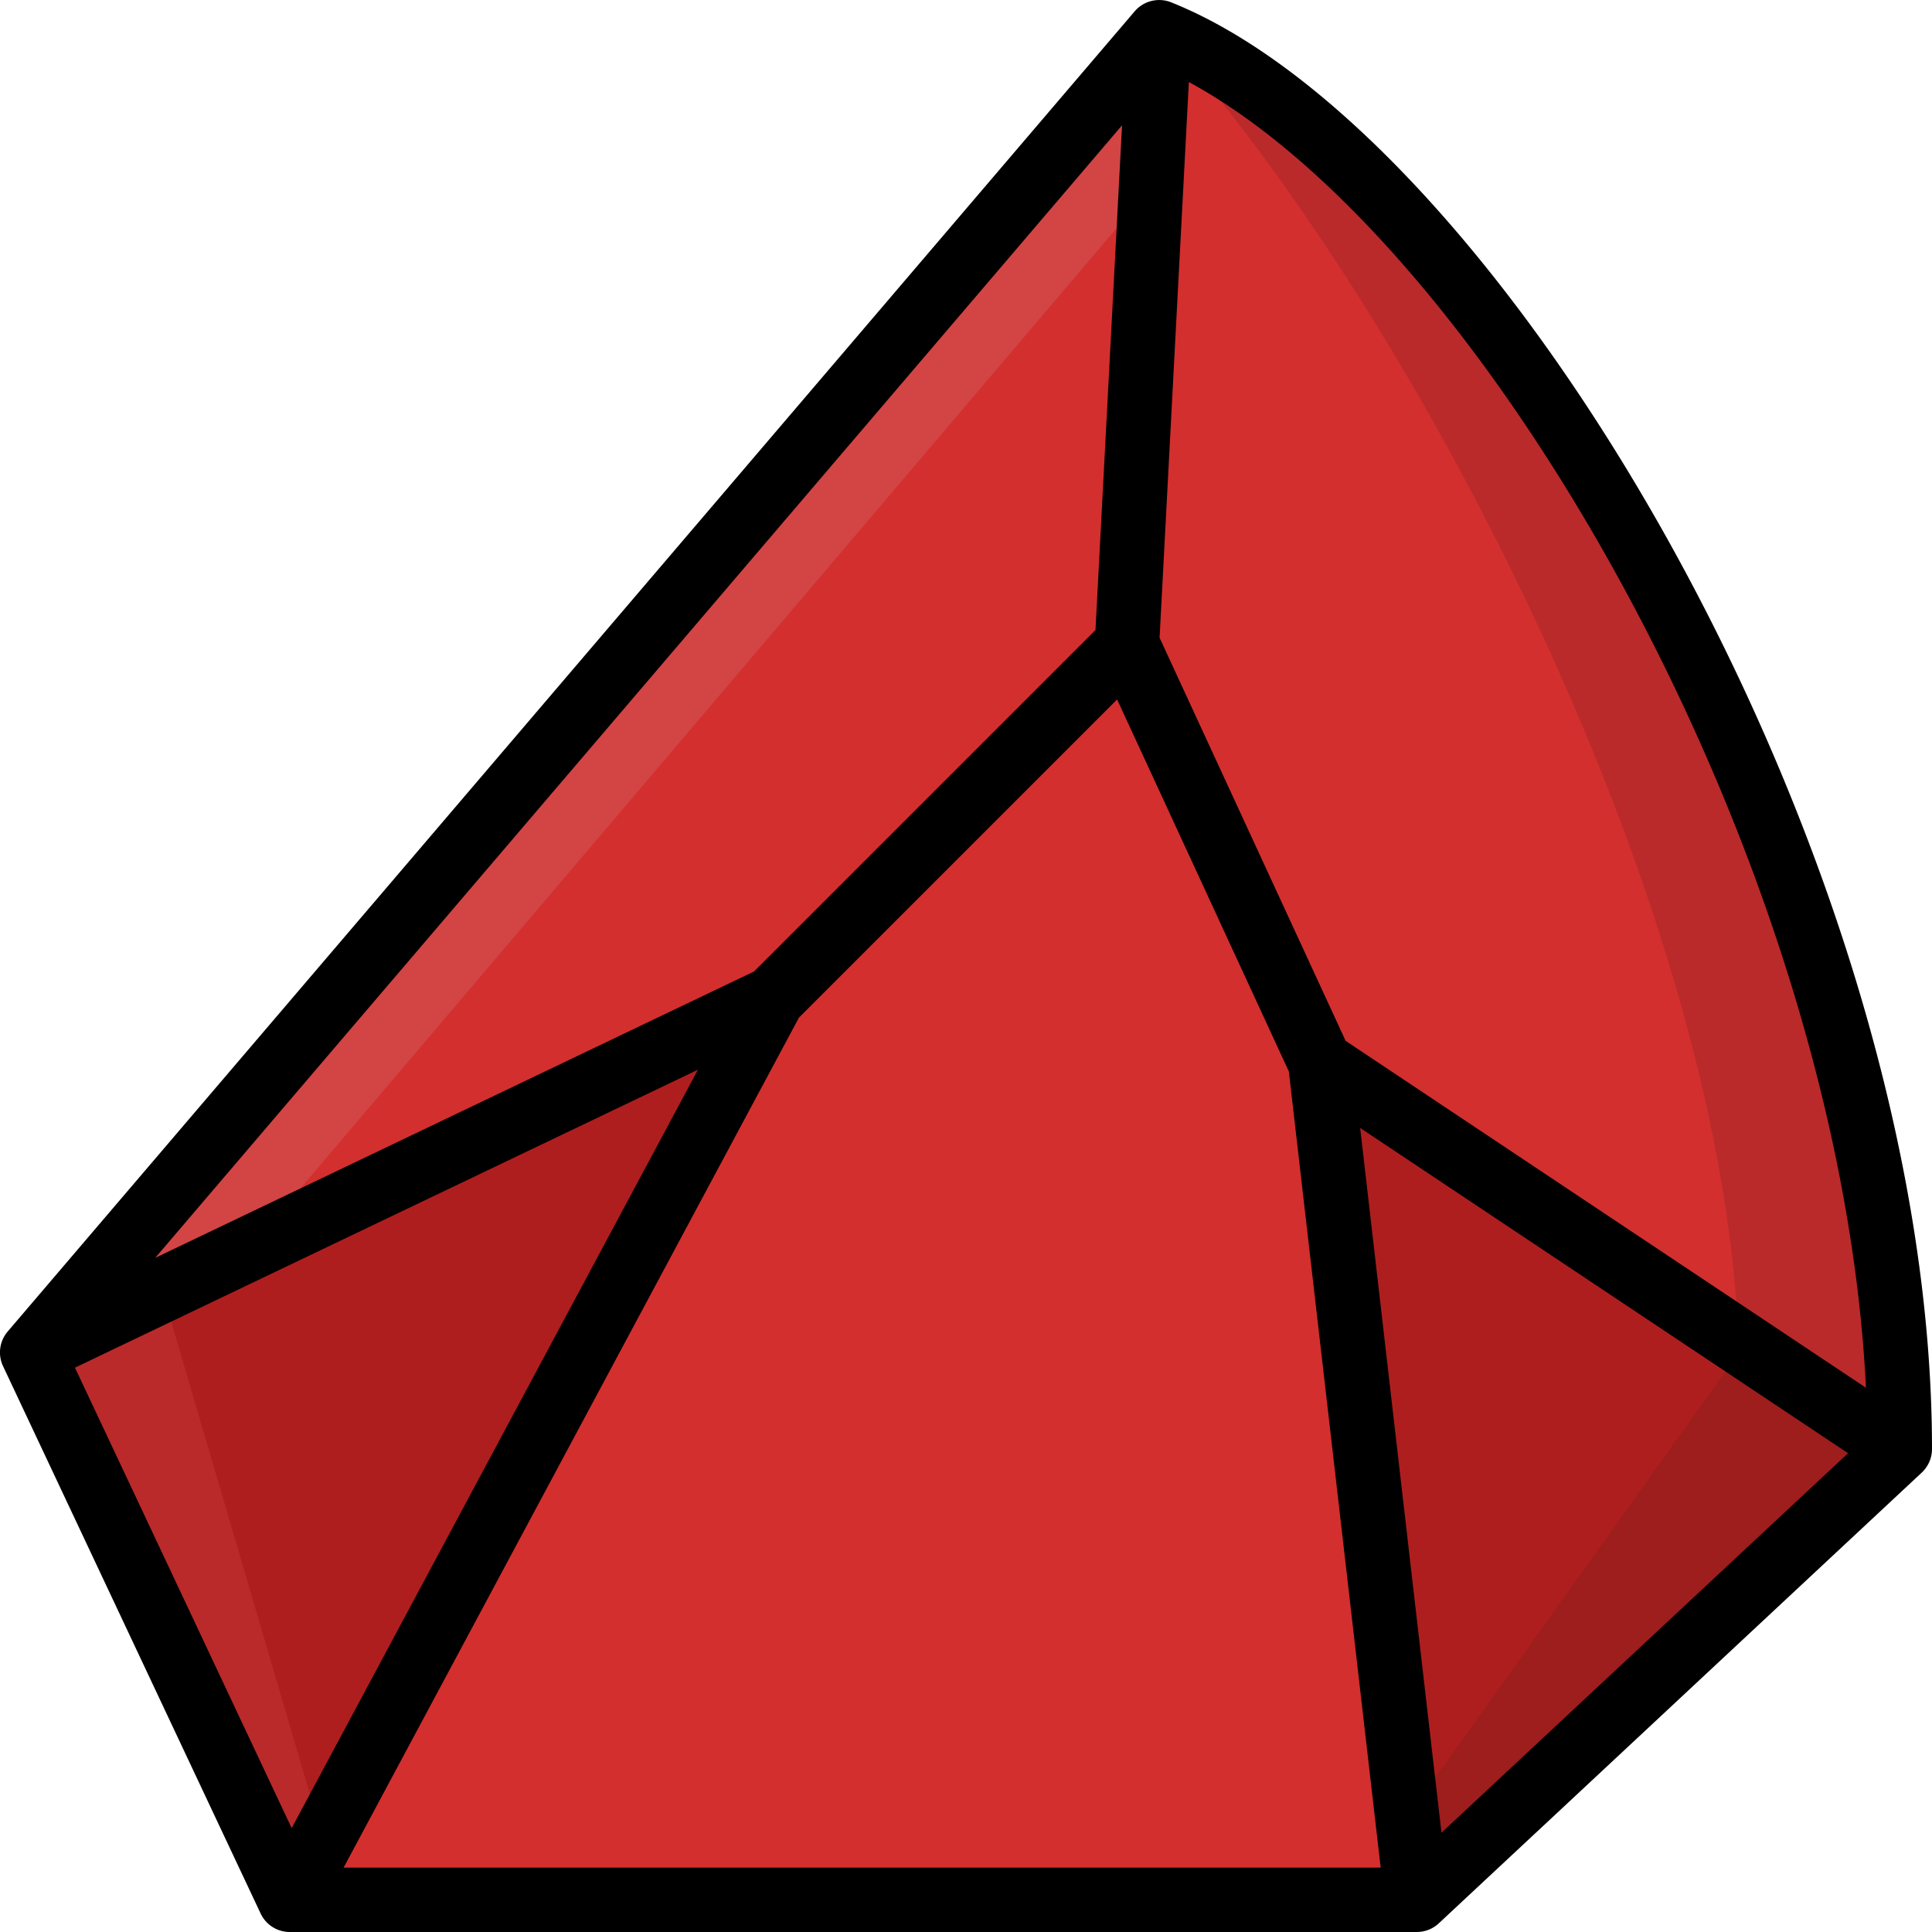 <?xml version="1.0" encoding="UTF-8"?> <svg xmlns="http://www.w3.org/2000/svg" viewBox="0 0 60 60"> <title></title> <g id="colour"> <polygon fill="#af1e1e" points="59 45 44.125 59 41.15 33 59 45"></polygon> <polygon fill="#9e1d1d" points="41.15 33 41.153 33.024 41.485 33.225 41.15 33"></polygon> <polygon fill="#9e1d1d" points="59 45 54 42 44 56 44.125 59 59 45"></polygon> <polygon fill="#af1e1e" points="24 31 9.003 59 1 42.007 24 31"></polygon> <polygon fill="#ba2a2a" points="1 42.007 9.003 59 10 57 5.033 40.077 1 42.007"></polygon> <polygon fill="#d32f2e" points="36 1 35.048 19.22 23.764 30.551 2 41 36 1"></polygon> <polygon fill="#d34444" points="36 1 2 41 8.504 37.877 35.748 5.826 36 1"></polygon> <polygon fill="#d32f2e" points="44 59 9.36 59 24.381 30.825 35.144 20 40.979 32.731 44 59"></polygon> <path d="M59,45,41.166,33.142,35.03,19.879,36.021,1C46.071,5.722,58.562,27.13,59,45Z" fill="#d32f2e"></path> <path d="M59,45C58.564,27.225,46.205,5.958,36.184,1.084,44.052,9.888,53.668,28.456,54,42Z" fill="#ba2a2a"></path> </g> <g data-name="Layer 1" id="Layer_1"> <path d="M36.371.072a1.003,1.003,0,0,0-1.132.279l-35,41a1.001,1.001,0,0,0-.145,1.075l8,17A1,1,0,0,0,9,60H44a1.002,1.002,0,0,0,.683-.269l15-14A1.003,1.003,0,0,0,60,45C60,26.727,46.688,4.199,36.371.072ZM57.949,43.098,41.79,32.325,36.012,19.806l.909-17.258C46.114,7.525,57.138,26.678,57.949,43.098ZM34.021,19.565,23.415,30.171,4.821,39.064,34.846,3.892ZM24.812,31.603l9.881-9.881,5.333,11.552L42.878,58H10.671Zm17.429,3.426,15.153,10.102L44.766,56.917ZM2.328,42.474l19.347-9.253L9.058,56.774Z"></path> </g> </svg> 